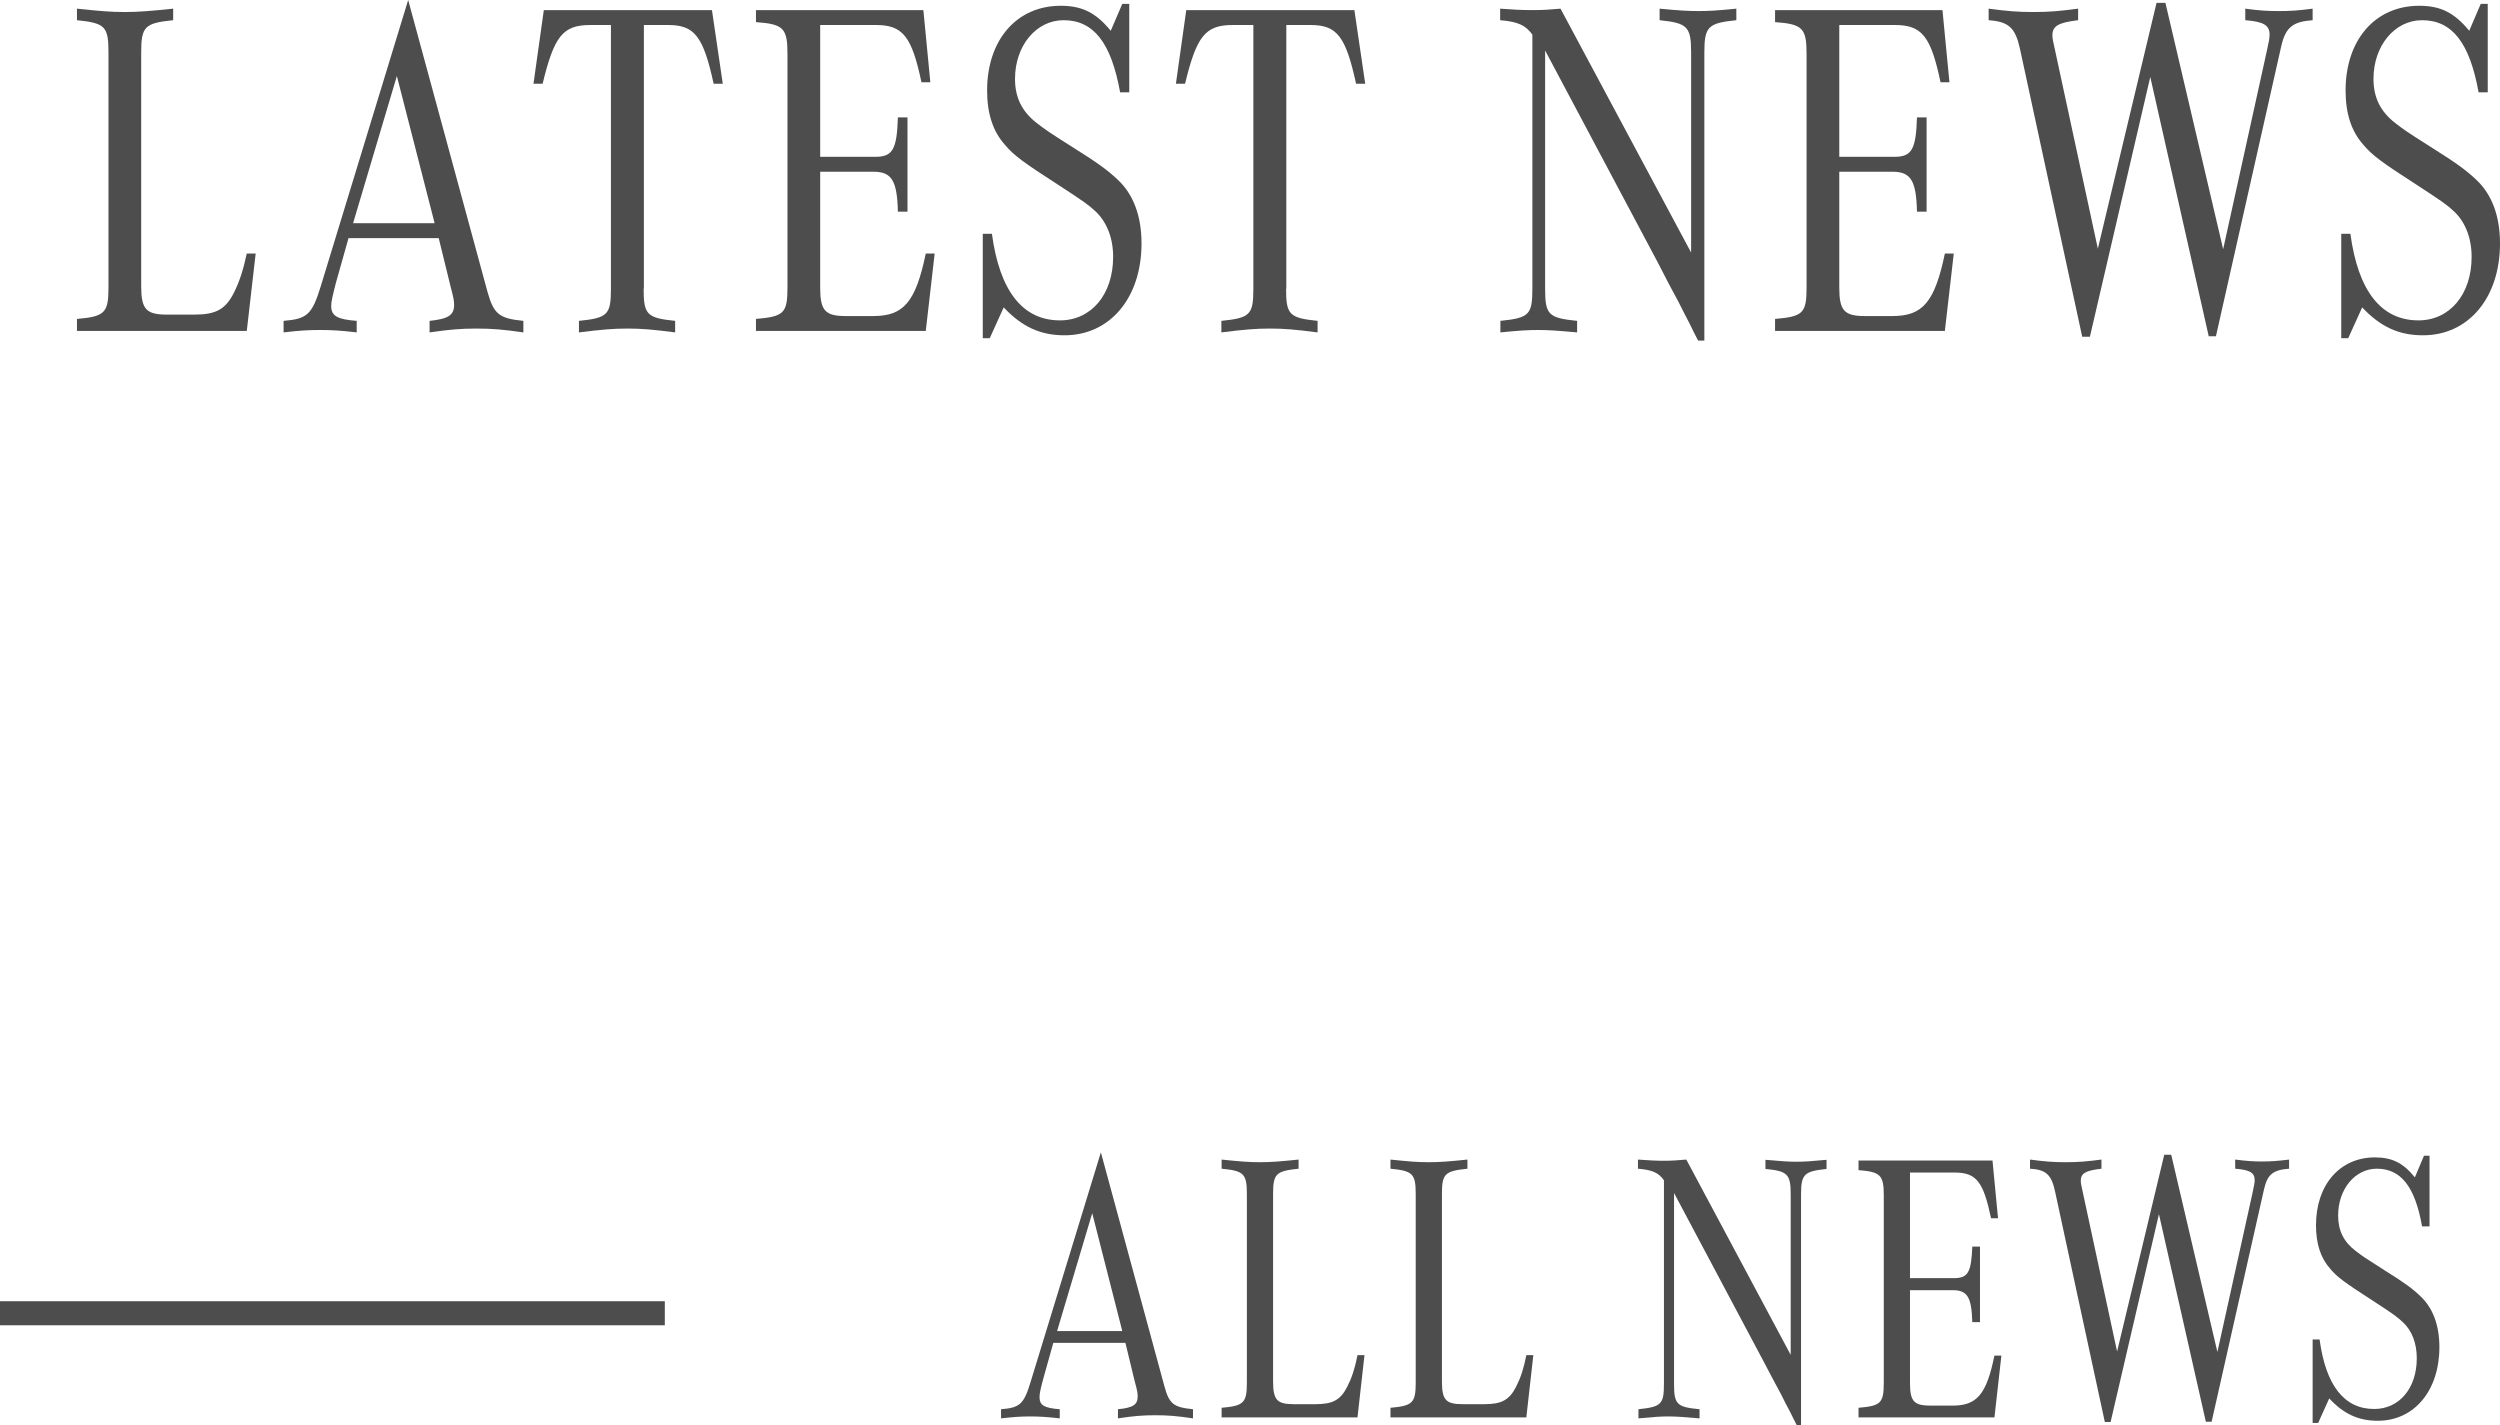 <?xml version="1.0" encoding="UTF-8"?>
<svg id="_レイヤー_2" data-name="レイヤー_2" xmlns="http://www.w3.org/2000/svg" viewBox="0 0 103.94 59.25">
  <defs>
    <style>
      .cls-1 {
        fill: #4d4d4d;
      }

      .cls-2 {
        fill: none;
        stroke: #4d4d4d;
        stroke-miterlimit: 10;
      }
    </style>
  </defs>
  <g id="_レイヤー_1-2" data-name="レイヤー_1">
    <g>
      <g>
        <path class="cls-1" d="M10.26,13.76H3.2v-.5c1.17-.1,1.31-.26,1.31-1.32V2.18c0-1.08-.14-1.22-1.31-1.34v-.48c.94.1,1.41.14,1.98.14s1.06-.04,2.02-.14v.48c-1.18.12-1.33.26-1.33,1.34v9.72c0,.96.21,1.18,1.07,1.18h1.14c.9,0,1.3-.22,1.65-.92.22-.44.38-.92.53-1.62h.37l-.37,3.22Z"/>
        <path class="cls-1" d="M14.49,9.9l-.53,1.88c-.14.56-.19.76-.19.94,0,.42.26.56,1.06.62v.48c-.67-.08-1.04-.1-1.52-.1s-.85.02-1.52.1v-.48c.98-.08,1.18-.26,1.54-1.42L16.97,0l3.3,12.14c.26.92.48,1.1,1.49,1.2v.48c-.83-.12-1.3-.16-1.95-.16s-1.12.04-1.95.16v-.48c.78-.08,1.02-.24,1.02-.66,0-.18-.02-.28-.16-.82l-.48-1.96h-3.75ZM18.07,9.28l-1.57-6.12-1.82,6.12h3.39Z"/>
        <path class="cls-1" d="M26.76,12c0,1.08.13,1.22,1.31,1.34v.48c-.93-.12-1.39-.16-1.98-.16s-1.07.04-2.02.16v-.48c1.2-.12,1.33-.26,1.33-1.34V1.04h-.86c-1.14,0-1.5.46-1.98,2.44h-.38l.43-3.06h6.99l.45,3.06h-.38c-.43-1.98-.8-2.44-1.89-2.44h-1.01v10.96Z"/>
        <path class="cls-1" d="M38.49,13.76h-7.06v-.5c1.17-.1,1.31-.24,1.31-1.32V2.24c0-1.06-.16-1.24-1.31-1.32V.42h6.96l.29,3h-.37c-.4-1.9-.77-2.38-1.89-2.38h-2.32v5.48h2.29c.72,0,.9-.3.94-1.64h.4v3.92h-.4c-.03-1.3-.26-1.66-1.02-1.66h-2.21v4.82c0,.96.21,1.18,1.07,1.18h1.14c1.26,0,1.76-.58,2.18-2.6h.37l-.37,3.22Z"/>
        <path class="cls-1" d="M41.24,9.72c.32,2.38,1.28,3.6,2.83,3.6,1.3,0,2.21-1.08,2.21-2.64,0-.78-.26-1.44-.72-1.88-.32-.3-.5-.42-1.54-1.1-1.49-.96-1.87-1.24-2.24-1.68-.5-.56-.74-1.3-.74-2.26,0-2.1,1.23-3.52,3.06-3.52.88,0,1.46.28,2.08,1.04l.48-1.12h.29v3.68h-.38c-.37-2.06-1.1-3-2.35-3-1.14,0-2.02,1.06-2.02,2.44,0,.78.29,1.36.91,1.84.37.28.38.3,1.55,1.04,1.02.64,1.42.94,1.82,1.32.64.6.98,1.5.98,2.64,0,2.26-1.31,3.82-3.2,3.82-.99,0-1.76-.34-2.53-1.16l-.58,1.28h-.29v-4.34h.37Z"/>
        <path class="cls-1" d="M53.47,12c0,1.08.13,1.22,1.31,1.34v.48c-.93-.12-1.39-.16-1.98-.16s-1.07.04-2.02.16v-.48c1.2-.12,1.33-.26,1.33-1.34V1.04h-.86c-1.14,0-1.5.46-1.98,2.44h-.38l.43-3.06h6.99l.45,3.06h-.38c-.43-1.98-.8-2.44-1.89-2.44h-1.01v10.96Z"/>
        <path class="cls-1" d="M70.6,14.16c-.11-.22-.24-.46-.35-.7-.14-.26-.3-.58-.45-.88l-.46-.86-.38-.74-4.72-8.88v9.9c0,1.08.13,1.22,1.33,1.34v.48c-.88-.08-1.23-.1-1.62-.1-.42,0-.77.02-1.57.1v-.48c1.2-.12,1.33-.26,1.33-1.34V1.44c-.29-.4-.61-.54-1.34-.6v-.48c.56.04.85.06,1.36.06.43,0,.69-.02,1.15-.06l5.43,10.14V2.18c0-1.08-.16-1.22-1.31-1.34v-.48c.83.08,1.2.1,1.62.1s.78-.02,1.57-.1v.48c-1.17.12-1.33.26-1.33,1.34v11.98h-.24Z"/>
        <path class="cls-1" d="M80.86,13.76h-7.06v-.5c1.17-.1,1.31-.24,1.31-1.32V2.24c0-1.06-.16-1.24-1.31-1.32V.42h6.96l.29,3h-.37c-.4-1.9-.77-2.38-1.89-2.38h-2.32v5.48h2.29c.72,0,.9-.3.94-1.64h.4v3.92h-.4c-.03-1.3-.26-1.66-1.02-1.66h-2.21v4.82c0,.96.21,1.18,1.07,1.18h1.14c1.26,0,1.76-.58,2.18-2.6h.37l-.37,3.22Z"/>
        <path class="cls-1" d="M86.57,14l-2.59-11.98c-.19-.86-.46-1.12-1.3-1.18v-.48c.75.1,1.18.14,1.86.14s1.1-.04,1.86-.14v.48c-.83.1-1.07.24-1.07.64q0,.14.1.56l1.79,8.3L89.66.12h.37l2.4,10.24,1.82-8.26c.08-.36.11-.52.11-.66,0-.4-.26-.54-1.01-.6v-.48c.59.08.93.1,1.39.1s.82-.02,1.41-.1v.48c-.83.06-1.12.3-1.3,1.06l-2.72,12.08h-.3l-2.43-10.78-2.51,10.8h-.32Z"/>
        <path class="cls-1" d="M97.72,9.72c.32,2.38,1.28,3.6,2.83,3.6,1.3,0,2.21-1.08,2.21-2.64,0-.78-.26-1.44-.72-1.88-.32-.3-.5-.42-1.54-1.1-1.49-.96-1.87-1.24-2.24-1.68-.5-.56-.74-1.3-.74-2.26,0-2.1,1.23-3.52,3.06-3.52.88,0,1.46.28,2.08,1.04l.48-1.12h.29v3.68h-.38c-.37-2.06-1.1-3-2.35-3-1.14,0-2.02,1.06-2.02,2.44,0,.78.29,1.36.91,1.84.37.28.38.3,1.55,1.04,1.02.64,1.42.94,1.82,1.32.64.6.98,1.5.98,2.64,0,2.26-1.31,3.82-3.2,3.82-.99,0-1.76-.34-2.53-1.16l-.58,1.28h-.29v-4.34h.37Z"/>
      </g>
      <g>
        <g>
          <path class="cls-1" d="M43.79,55.84l-.42,1.5c-.12.45-.15.61-.15.75,0,.34.2.45.84.5v.38c-.54-.06-.83-.08-1.22-.08s-.68.02-1.22.08v-.38c.78-.06.95-.21,1.23-1.14l2.92-9.54,2.64,9.72c.2.74.38.88,1.19.96v.38c-.67-.1-1.04-.13-1.56-.13s-.9.03-1.56.13v-.38c.63-.06.82-.19.82-.53,0-.14-.01-.22-.13-.66l-.38-1.57h-3ZM46.66,55.34l-1.25-4.9-1.46,4.9h2.71Z"/>
          <path class="cls-1" d="M56.44,58.93h-5.65v-.4c.93-.08,1.05-.21,1.05-1.06v-7.81c0-.86-.12-.98-1.05-1.07v-.38c.76.08,1.13.11,1.59.11s.84-.03,1.61-.11v.38c-.95.1-1.06.21-1.06,1.07v7.78c0,.77.17.94.86.94h.91c.72,0,1.04-.18,1.32-.74.18-.35.31-.74.42-1.3h.29l-.29,2.58Z"/>
          <path class="cls-1" d="M63.46,58.93h-5.65v-.4c.93-.08,1.05-.21,1.05-1.06v-7.81c0-.86-.12-.98-1.05-1.07v-.38c.76.08,1.13.11,1.59.11s.84-.03,1.61-.11v.38c-.95.1-1.06.21-1.06,1.07v7.78c0,.77.17.94.86.94h.91c.72,0,1.04-.18,1.32-.74.18-.35.31-.74.42-1.3h.29l-.29,2.58Z"/>
          <path class="cls-1" d="M74.7,59.25c-.09-.18-.19-.37-.28-.56-.12-.21-.24-.46-.36-.7l-.37-.69-.31-.59-3.78-7.11v7.92c0,.86.1.98,1.06,1.07v.38c-.7-.06-.99-.08-1.29-.08-.33,0-.61.02-1.25.08v-.38c.96-.1,1.06-.21,1.06-1.07v-8.45c-.23-.32-.49-.43-1.08-.48v-.38c.45.03.68.05,1.09.05.35,0,.55-.02.92-.05l4.34,8.12v-6.66c0-.86-.13-.98-1.05-1.07v-.38c.67.06.96.08,1.29.08s.63-.02,1.25-.08v.38c-.93.1-1.06.21-1.06,1.07v9.59h-.19Z"/>
          <path class="cls-1" d="M82.92,58.93h-5.65v-.4c.93-.08,1.05-.19,1.05-1.06v-7.76c0-.85-.13-.99-1.05-1.06v-.4h5.57l.23,2.4h-.29c-.32-1.52-.61-1.9-1.51-1.9h-1.86v4.39h1.83c.58,0,.72-.24.76-1.31h.32v3.14h-.32c-.03-1.04-.2-1.33-.82-1.33h-1.77v3.86c0,.77.17.94.86.94h.91c1.01,0,1.41-.46,1.74-2.08h.29l-.29,2.58Z"/>
          <path class="cls-1" d="M87.51,59.12l-2.07-9.59c-.15-.69-.37-.9-1.04-.94v-.38c.6.08.95.11,1.48.11s.88-.03,1.49-.11v.38c-.67.08-.86.19-.86.51q0,.11.08.45l1.43,6.64,1.96-8.18h.29l1.92,8.2,1.46-6.61c.06-.29.09-.42.09-.53,0-.32-.2-.43-.81-.48v-.38c.47.06.74.08,1.11.08s.65-.02,1.13-.08v.38c-.67.05-.9.24-1.04.85l-2.18,9.67h-.24l-1.95-8.63-2.01,8.64h-.26Z"/>
          <path class="cls-1" d="M96.44,55.7c.26,1.9,1.02,2.88,2.27,2.88,1.04,0,1.77-.86,1.77-2.11,0-.62-.2-1.15-.58-1.5-.26-.24-.4-.34-1.23-.88-1.19-.77-1.5-.99-1.79-1.34-.4-.45-.59-1.04-.59-1.81,0-1.68.99-2.82,2.45-2.82.7,0,1.17.22,1.66.83l.38-.9h.23v2.94h-.31c-.29-1.65-.88-2.4-1.88-2.4-.91,0-1.61.85-1.61,1.95,0,.62.23,1.09.73,1.47.29.22.31.24,1.24.83.82.51,1.14.75,1.46,1.06.51.48.78,1.2.78,2.11,0,1.81-1.05,3.06-2.56,3.06-.79,0-1.41-.27-2.02-.93l-.46,1.02h-.23v-3.47h.29Z"/>
        </g>
        <line class="cls-2" y1="54.6" x2="27.64" y2="54.6"/>
      </g>
    </g>
  </g>
</svg>